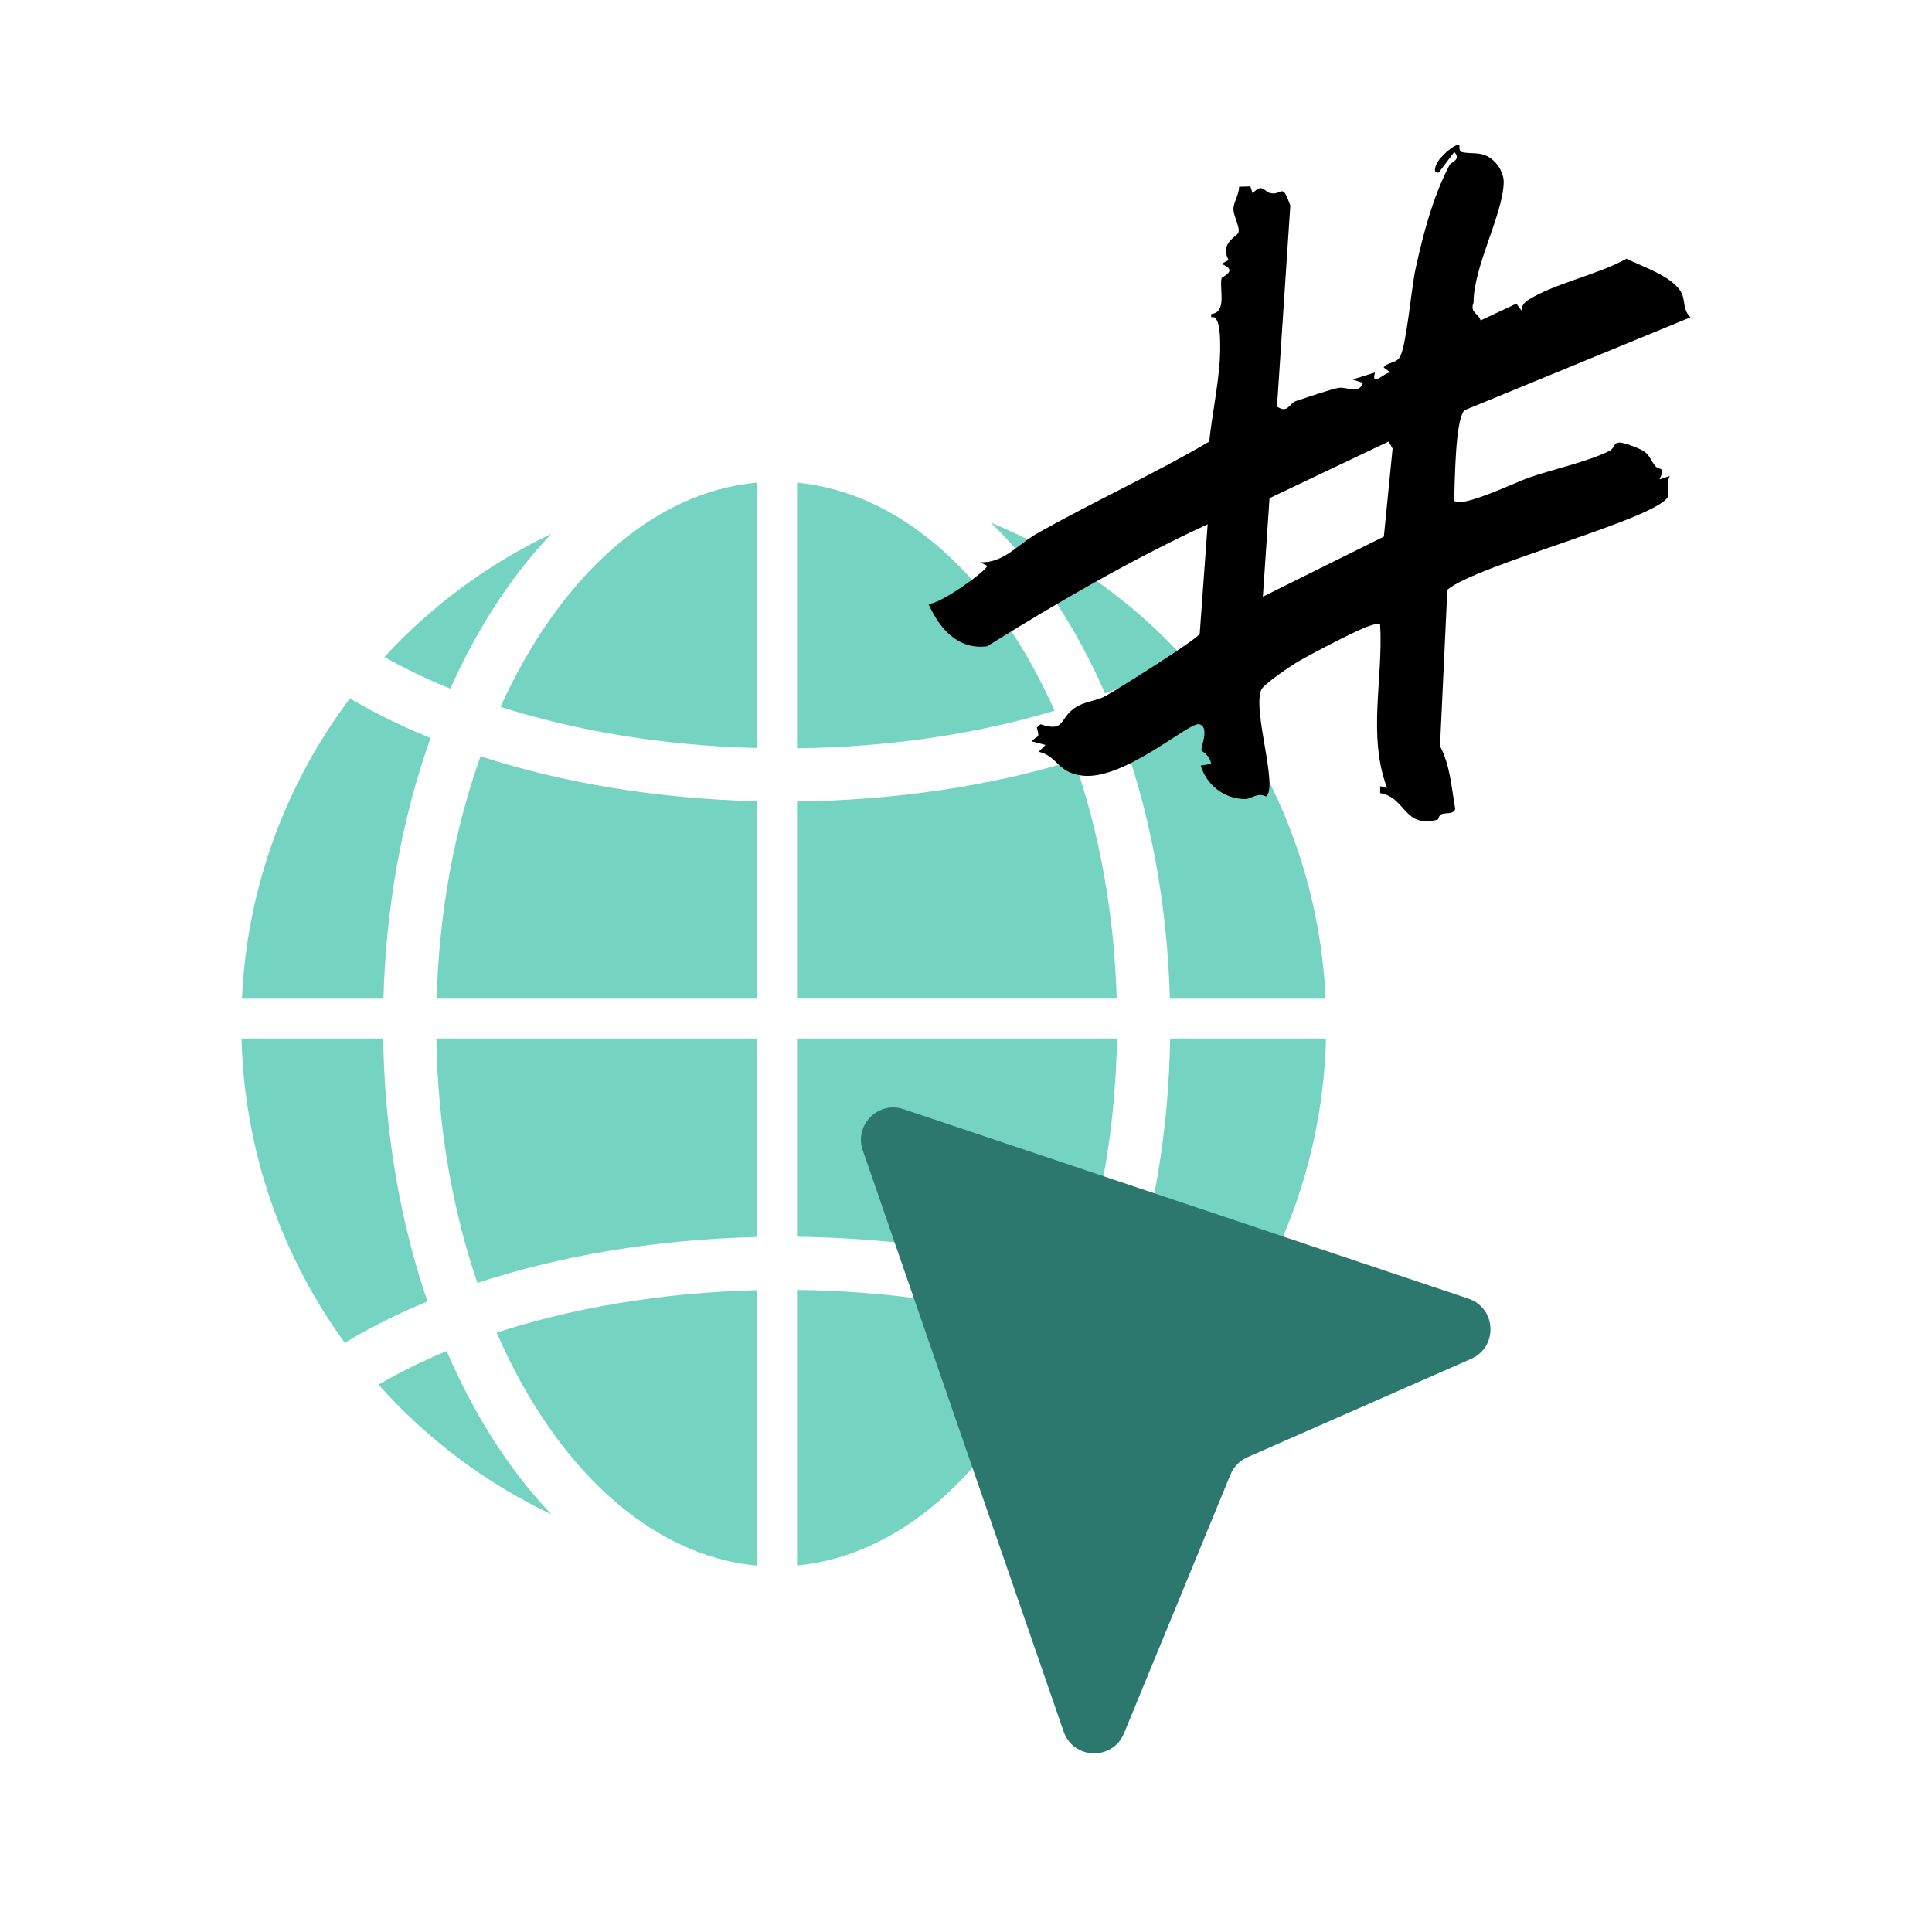 <?xml version="1.0" encoding="UTF-8"?>
<svg xmlns="http://www.w3.org/2000/svg" xmlns:xlink="http://www.w3.org/1999/xlink" id="a" width="400" height="400" viewBox="0 0 400 400">
  <defs>
    <clipPath id="b">
      <rect x="50" y="30" width="300" height="333.007" fill="none"></rect>
    </clipPath>
  </defs>
  <g clip-path="url(#b)">
    <path d="M233.443,268.407c4.667,1.822,9.123,3.831,13.329,6.024,2.216,1.154,4.341,2.351,6.378,3.585,12.931-17.777,20.777-39.492,21.389-63.006h-32.279c-.29,18.855-3.326,37.037-8.817,53.398M219.959,297.292c-4.468,7.118-9.429,13.325-14.829,18.568,15.827-6.541,29.832-16.591,41.044-29.188-5.009-2.936-10.575-5.606-16.615-7.965-2.777,6.597-5.984,12.823-9.601,18.584M219.132,275.091c-15.939-4.89-34.396-7.782-54.11-8.033v57.058c22.503-2.117,42.17-21.043,54.11-49.025M231.259,215.01h-66.237v41.048c20.657.247,40.511,3.259,58.017,8.713,4.985-14.904,7.926-31.806,8.22-49.761M222.402,157.414c-17.355,5.327-36.974,8.276-57.38,8.518v40.825h66.181c-.521-17.852-3.648-34.618-8.801-49.344M92.475,279.719c-5.081,2.101-9.799,4.436-14.108,6.959,9.959,11.184,22.117,20.367,35.804,26.86-4.516-4.727-8.705-10.15-12.533-16.245-3.43-5.467-6.489-11.351-9.163-17.574M79.337,215.01h-29.339c.617,23.514,8.459,45.23,21.389,63.006,2.041-1.233,4.166-2.431,6.378-3.585,3.422-1.782,7.014-3.446,10.746-4.985-5.713-16.627-8.876-35.179-9.175-54.436M89.141,152.803c-3.959-1.611-7.762-3.362-11.375-5.248-1.834-.955-3.605-1.946-5.319-2.956-13.134,17.466-21.29,38.888-22.364,62.159h29.307c.521-19.137,3.871-37.527,9.752-53.955M101.638,126.759c3.827-6.095,8.017-11.522,12.533-16.249-13.13,6.235-24.859,14.936-34.583,25.511,4.194,2.379,8.757,4.575,13.647,6.565,2.491-5.578,5.296-10.874,8.403-15.827M103.623,146.342c15.604,4.993,33.727,8.045,53.147,8.534v-54.965c-21.875,1.965-41.084,19.81-53.147,46.431M90.398,206.758h66.372v-40.877c-20.462-.489-40.057-3.696-57.281-9.306-5.327,14.928-8.562,31.993-9.091,50.183M98.841,265.622c17.379-5.737,37.213-9.02,57.929-9.517v-41.096h-66.428c.298,18.298,3.338,35.506,8.498,50.613M156.77,324.141v-57.026c-19.75.497-38.163,3.648-53.947,8.793,12.008,27.612,31.583,46.22,53.947,48.233M218.34,147.141c-12.008-26.983-31.304-45.138-53.318-47.211v54.997c19.388-.243,37.563-3.04,53.318-7.786M228.796,143.576c5.845-2.244,11.248-4.782,16.149-7.559-11.001-11.96-24.56-21.525-39.815-27.827,5.399,5.24,10.36,11.447,14.829,18.568,3.29,5.244,6.239,10.874,8.837,16.818M242.208,206.758h32.247c-1.074-23.271-9.227-44.692-22.36-62.159-1.719,1.011-3.485,2.001-5.323,2.956-4.392,2.292-9.059,4.385-13.957,6.266,5.654,16.169,8.88,34.197,9.394,52.936" fill="#75d3c2"></path>
    <path d="M261.466,123.529l25.046-12.429,1.806-18.222-.808-1.468-24.668,11.733-1.377,20.387ZM302.136,30.066c.084.064-.167,1.245.481,1.408,2.359.577,4.504-.438,6.987,2.16.963,1.007,1.755,2.682,1.723,4.098-.135,6.636-6.258,17.431-6.243,24.906-.812,2.133.963,2.117,1.456,3.708l7.412-3.481,1.054,1.42c.036-1.15.704-1.759,1.615-2.32,5.347-3.302,14.327-5.144,20.116-8.403,3.286,1.655,9.792,3.712,11.451,7.185.716,1.496.235,3.509,1.81,4.953l-46.805,19.241c-1.977,2.141-1.977,15.302-2.117,18.672,1.003,1.846,12.955-3.851,15.366-4.691,5.021-1.747,11.972-3.243,16.659-5.51,1.926-.935.107-2.96,5.415-.863,3.091,1.217,2.705,1.894,4.062,3.792.883,1.233,2.351-.044,1.007,2.92l2.133-.708c-.716,1.03-.123,3.863-.378,4.309-2.698,4.707-39.484,14.041-45.683,19.233l-1.52,32.39c2.049,3.804,2.347,8.28,3.147,12.978-.263,1.217-2.113.744-2.849,1.114-.605.302-.645,1.074-.724,1.098-7.114,1.954-6.557-4.579-11.972-5.467l.008-1.428,1.428.358c-4.09-10.906-.752-22.571-1.44-33.894-.792-.147-1.428.099-2.164.326-2.598.812-11.992,5.773-14.765,7.372-1.436.828-7.193,4.711-7.683,5.873-1.826,4.345,3.593,20.251.987,22.09-1.763-.939-3.032.557-4.42.533-4.313-.076-7.902-2.96-9.087-6.927l2.141-.354c-.235-1.866-2.033-2.642-2.033-2.825.012-.891,1.747-4.945-.473-5.395-2.133-.43-15.596,11.733-24.202,10.643-5.208-.656-4.993-4.003-8.98-4.938l1.416-1.408-2.845-.732c1.082-1.444,1.774-.306,1.03-2.857l.788-.696c4.957,1.675,3.887-1.007,6.788-3.179,2.156-1.615,4.532-1.52,6.624-2.658,2.431-1.321,19.129-11.805,19.531-12.915l1.643-22.655c-15.819,7.317-30.886,16.066-45.667,25.261-6.111.792-9.947-3.808-12.163-8.837,1.958.549,12.672-7.221,12.139-7.854l-1.424-.712c4.834.247,7.87-3.716,11.638-5.857,11.765-6.676,24.127-12.262,35.796-19.106.656-6.251,2.324-13.539,2.276-19.774-.012-1.611-.004-6.628-1.866-5.96v-.692c3.342-.318,1.659-5.148,2.144-7.388.08-.37,3.637-1.607-.02-2.972l1.476-.82c-1.934-3.493,1.794-4.862,2.037-5.686.362-1.233-1.058-3.398-1.03-4.926.028-1.357,1.202-3.028,1.162-4.564l2.343-.072.462,1.424c2.204-2.296,2.24-.179,3.951.016,2.212.255,2.196-2.248,3.859,2.534l-2.757,41.629c2.359,1.488,2.419-.664,4.018-1.19,1.711-.557,7.432-2.511,8.737-2.698,1.842-.263,4.162,1.46,5.029-1.019l-2.137-.712,4.631-1.44c-.836,3.278,1.902-.056,3.211-.004l-1.42-1.058c.971-1.233,2.634-.744,3.438-2.28,1.325-2.53,2.312-14.196,3.195-18.214,1.607-7.293,3.557-14.757,7.014-21.401.35-.672,2.479-1.034.995-2.717l-3.227,4.273c-1.158.191-.768-.931-.537-1.611.505-1.492,4.062-4.603,4.802-4.054"></path>
    <path d="M178.629,238.169l41.585,120.335c2.009,5.825,10.162,6.06,12.505.358l22.042-53.577c.66-1.599,1.91-2.881,3.493-3.577l46.336-20.375c5.594-2.463,5.228-10.52-.565-12.465l-116.945-39.226c-5.264-1.767-10.265,3.278-8.451,8.526" fill="#2d786e"></path>
  </g>
</svg>

